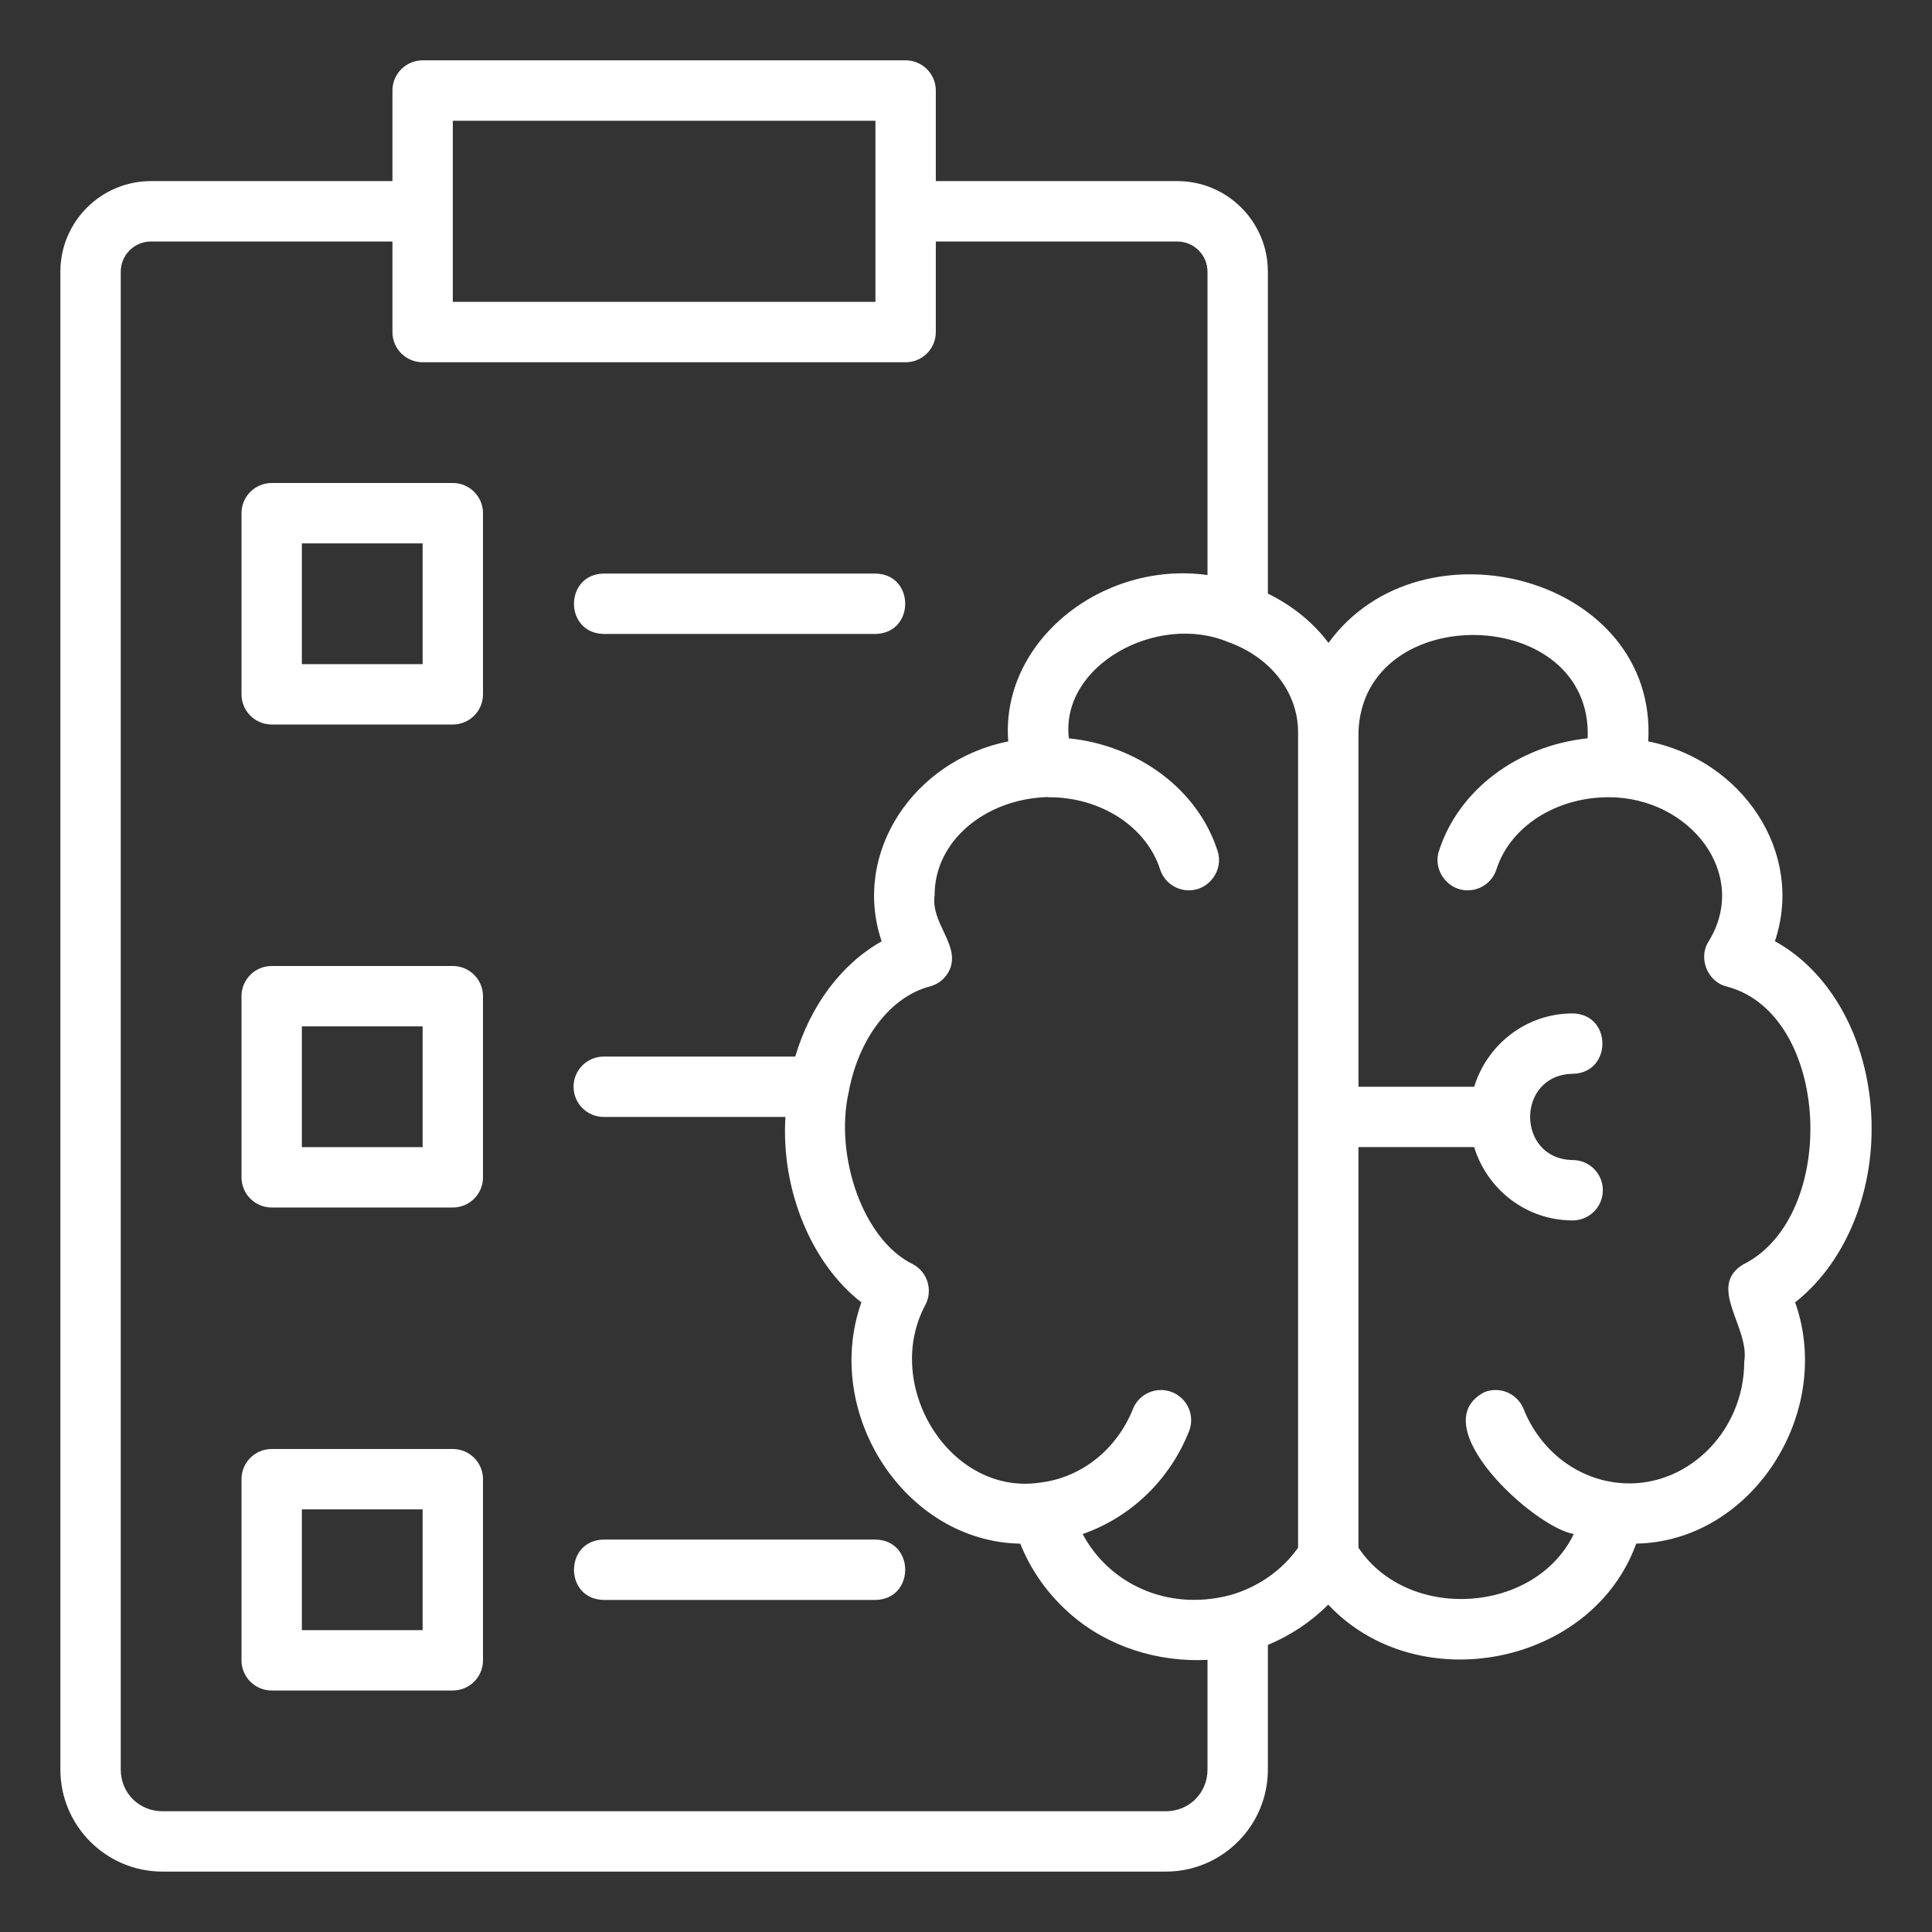 <?xml version="1.0" encoding="UTF-8"?>
<svg xmlns="http://www.w3.org/2000/svg" xmlns:xlink="http://www.w3.org/1999/xlink" xmlns:svgjs="http://svgjs.dev/svgjs" viewBox="0 0 64 64" width="300" height="300" version="1.1">
  <rect x="0" y="0" width="64" height="64" fill="#333333" stroke="none"/>
  <g width="100%" height="100%" transform="matrix(1,0,0,1,0,0)">
    <g id="Layer_1"></g>
    <g id="Layer_2">
      <g>
        <path d="m62 37.39c0-2.761-1.272-5.148-3.204-6.211.99-2.949-1.082-5.996-4.196-6.62.319-5.437-7.501-7.516-10.592-3.262-.506-.676-1.193-1.234-2.008-1.633v-10.665c0-1.654-1.346-3-3-3h-8v-3c0-.552-.447-1-1-1h-16c-.553 0-1 .448-1 1v3h-8c-1.654 0-3 1.346-3 3v49.62c0 1.864 1.517 3.38 3.38 3.38h33.24c1.863 0 3.38-1.516 3.38-3.38v-4.128c.757-.318 1.434-.767 1.998-1.337 2.961 3.157 8.74 2.03 10.204-2.02 3.824-.068 6.563-4.321 5.264-7.993 1.562-1.227 2.534-3.385 2.534-5.752zm-47-33.39h14v6h-14c0-1.495 0-4.505 0-6zm25 54.62c0 .774-.606 1.38-1.38 1.38h-33.24c-.773 0-1.38-.606-1.38-1.38v-49.62c0-.551.448-1 1-1h8v3c0 .552.447 1 1 1h16c.553 0 1-.448 1-1v-3h8c.552 0 1 .449 1 1v10.049c-3.486-.486-6.862 2.2-6.6 5.51-3.116.624-5.189 3.675-4.194 6.625-1.321.738-2.361 2.119-2.862 3.816h-6.344c-.553 0-1 .448-1 1s.447 1 1 1h6.018c-.151 2.434.872 4.869 2.516 6.143-1.299 3.672 1.44 7.925 5.264 7.993.358.901.937 1.702 1.666 2.336 0.0 0.0.001 0.0.001.001 1.235 1.081 2.907 1.597 4.535 1.512zm.747-5.778c-2.085.546-4.014-.39-4.883-2.025 1.572-.547 2.871-1.766 3.523-3.4.205-.513-.045-1.095-.558-1.299-.512-.205-1.095.044-1.3.558-.539 1.349-1.72 2.28-3.087 2.439-2.989.437-5.228-3.24-3.778-5.908.242-.485.054-1.076-.426-1.33-1.661-.81-2.596-3.596-2.125-5.695.33-1.787 1.386-3.163 2.689-3.504.308-.081.559-.302.676-.598.297-.813-.646-1.502-.518-2.419-.007-1.792 1.659-3.181 3.712-3.257.03-.001.058.01.089.006 1.709 0 3.218.982 3.668 2.388.136.424.528.695.952.695.663.009 1.167-.675.952-1.306-.651-2.034-2.628-3.493-4.926-3.729-.286-2.433 2.939-4.162 5.261-3.195 1.417.499 2.332 1.671 2.332 2.987v27.021c-.536.755-1.332 1.31-2.253 1.571zm17.015-10.966c-1.245.738.211 2.088.018 3.233 0 2.373-1.99 4.263-4.202 4.008-1.376-.152-2.566-1.087-3.107-2.442-.205-.514-.788-.762-1.3-.558-2.074 1.09 1.657 4.487 2.963 4.699-1.279 2.649-5.494 2.919-7.134.452v-13.269h3.833c.431 1.401 1.722 2.429 3.263 2.429.553 0 1-.448 1-1s-.447-1-1-1c-1.878-.034-1.877-2.824 0-2.857 1.314-.021 1.315-1.979-0-2-1.54-0-2.831 1.028-3.262 2.429h-3.833v-11.75c.151-4.404 7.771-4.235 7.593.208-2.298.236-4.275 1.695-4.926 3.729-.215.631.289 1.315.952 1.306.423 0.0.816-.271.952-.695.45-1.406 1.959-2.388 3.721-2.389 2.679.002 4.681 2.538 3.31 4.773-.36.545-.041 1.348.596 1.497 3.455.904 3.724 7.6.564 9.199z" fill="#ffffff" fill-opacity="1" data-original-color="#000000ff" stroke="none" stroke-opacity="1"></path>
        <path d="m15 16h-6c-.553 0-1 .448-1 1v6c0 .552.447 1 1 1h6c.553 0 1-.448 1-1v-6c0-.552-.447-1-1-1zm-1 6h-4v-4h4z" fill="#ffffff" fill-opacity="1" data-original-color="#000000ff" stroke="none" stroke-opacity="1"></path>
        <path d="m20 21h9c1.312-.021 1.317-1.978-0-2.0 0-0-9-0-9-0-1.312.021-1.317 1.978 0 2z" fill="#ffffff" fill-opacity="1" data-original-color="#000000ff" stroke="none" stroke-opacity="1"></path>
        <path d="m15 32h-6c-.553 0-1 .448-1 1v6c0 .552.447 1 1 1h6c.553 0 1-.448 1-1v-6c0-.552-.447-1-1-1zm-1 6h-4v-4h4z" fill="#ffffff" fill-opacity="1" data-original-color="#000000ff" stroke="none" stroke-opacity="1"></path>
        <path d="m15 48h-6c-.553 0-1 .448-1 1v6c0 .552.447 1 1 1h6c.553 0 1-.448 1-1v-6c0-.552-.447-1-1-1zm-1 6h-4v-4h4z" fill="#ffffff" fill-opacity="1" data-original-color="#000000ff" stroke="none" stroke-opacity="1"></path>
        <path d="m29 51h-9c-1.312.021-1.317 1.978 0 2-0.0 0 9.0 0 9.0 0 1.312-.021 1.317-1.978 0-2z" fill="#ffffff" fill-opacity="1" data-original-color="#000000ff" stroke="none" stroke-opacity="1"></path>
      </g>
    </g>
  </g>
</svg>
